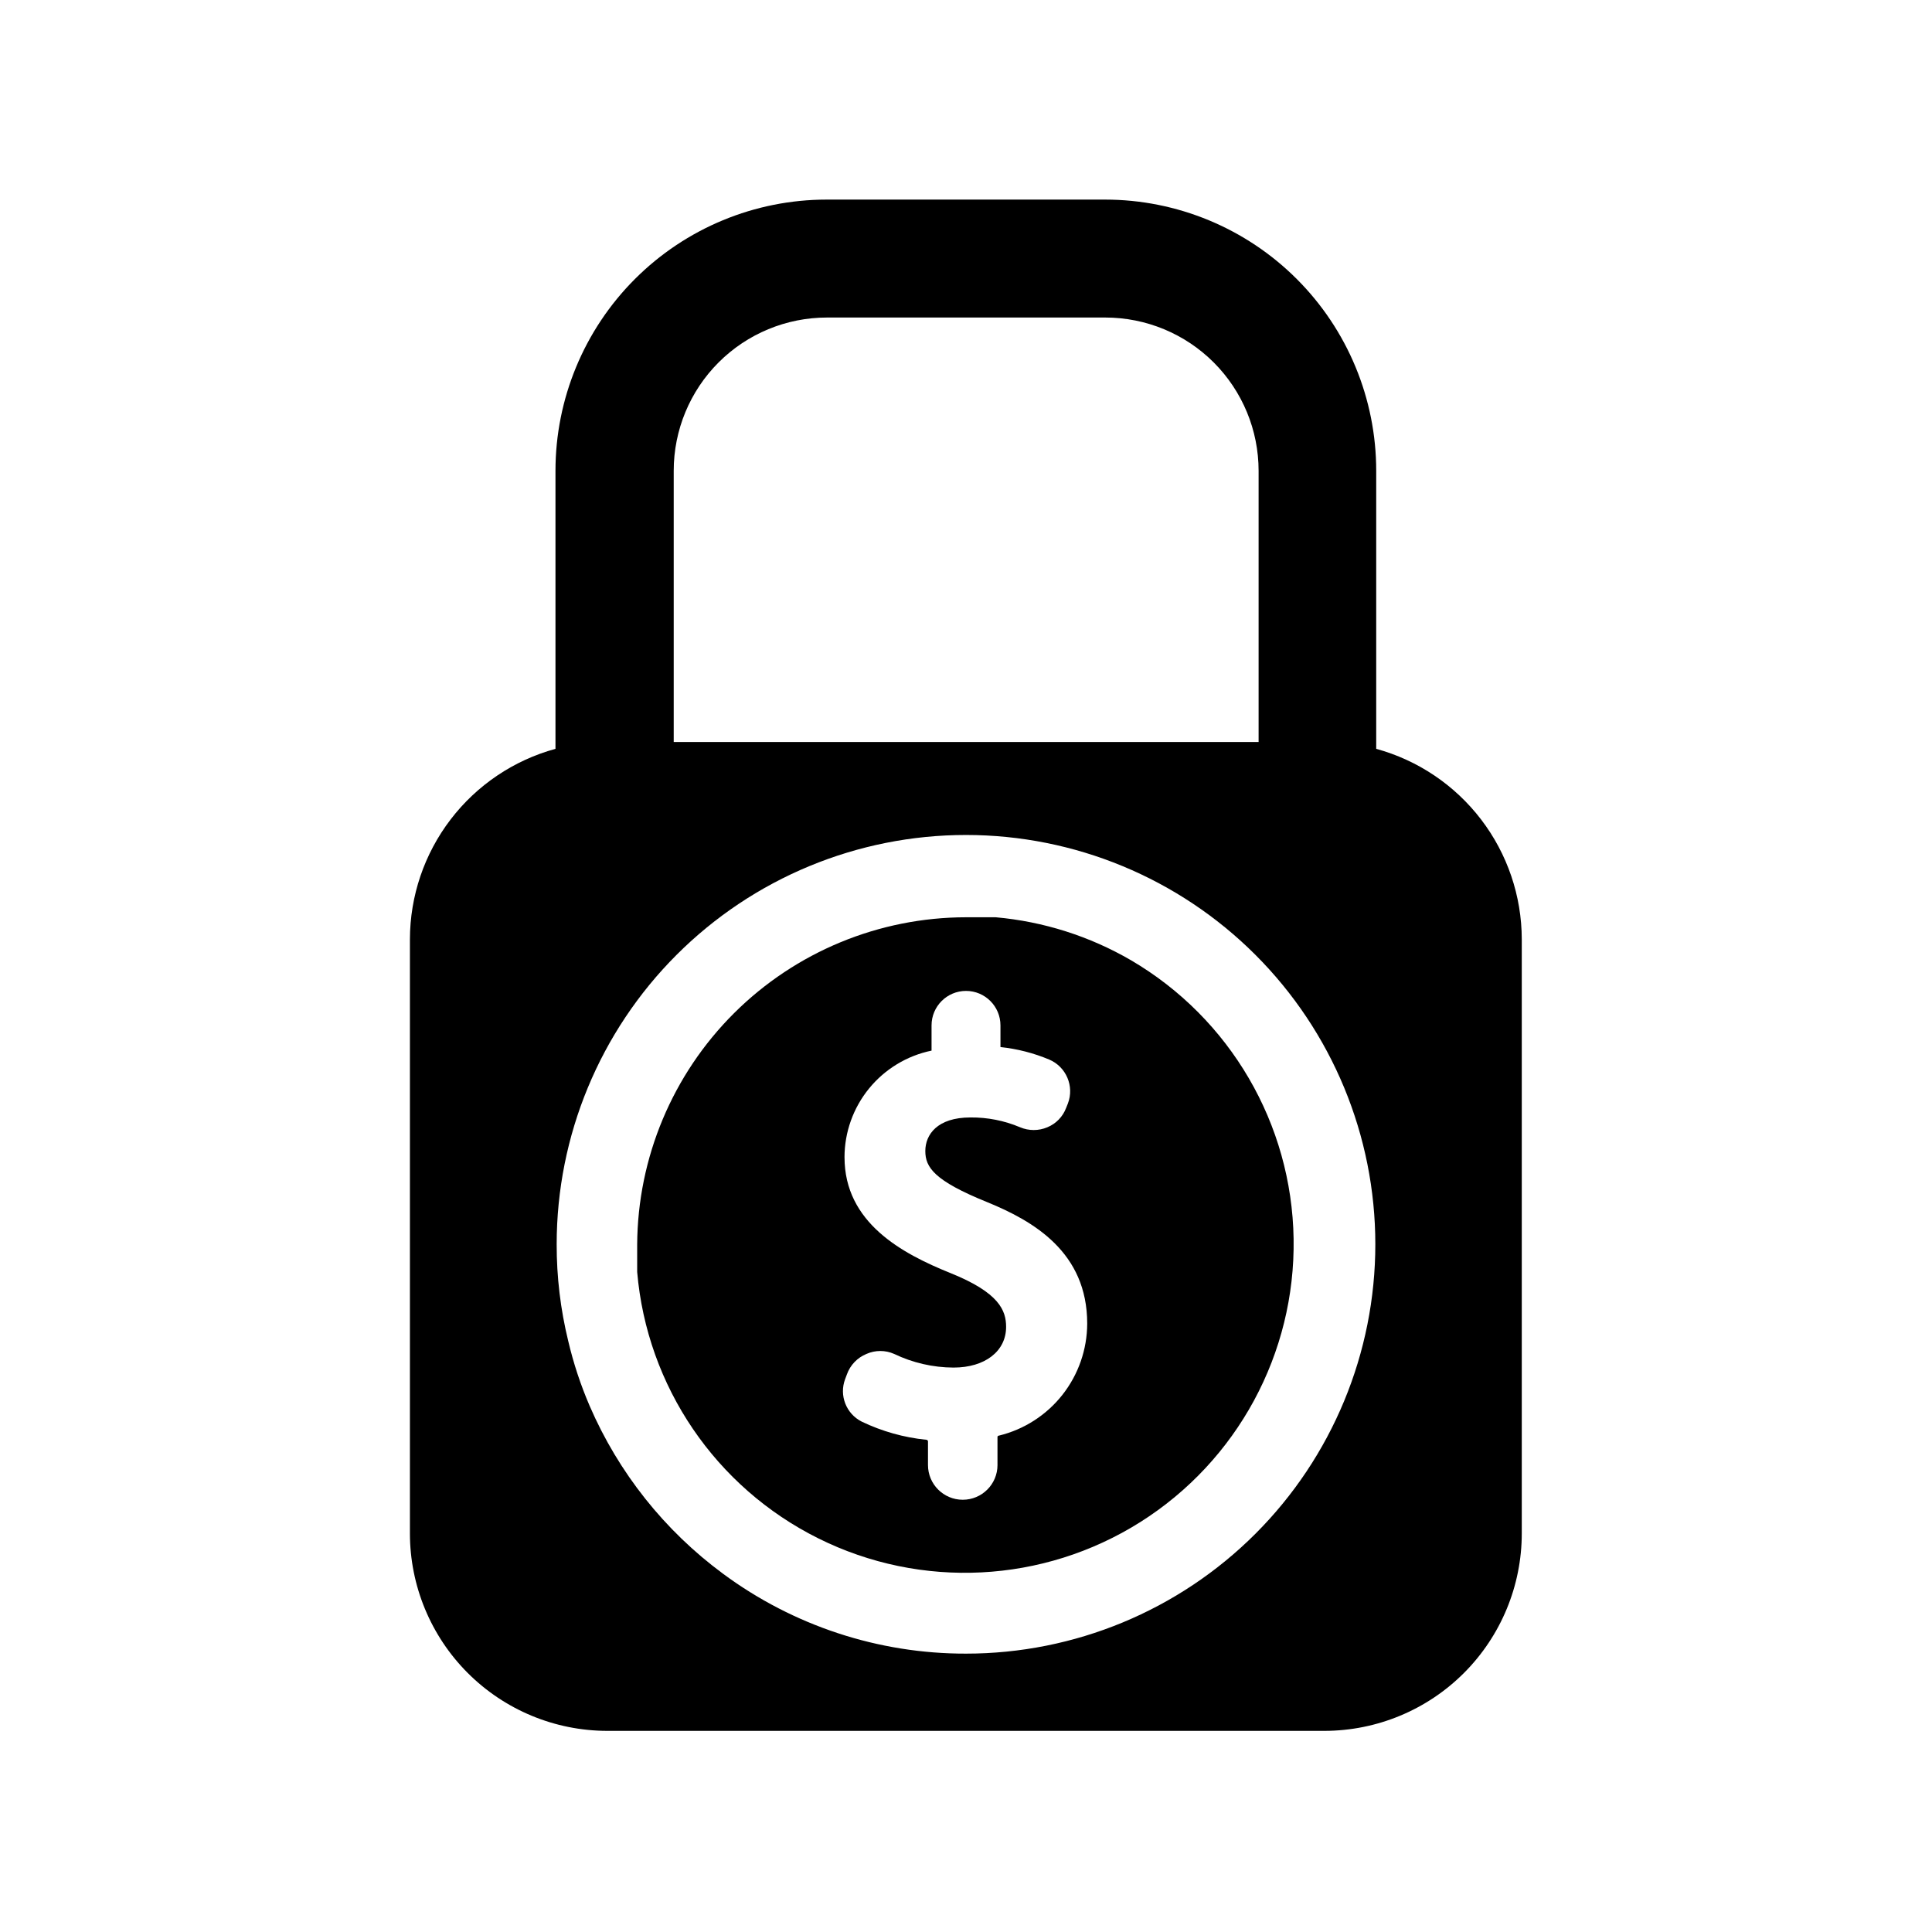 <?xml version="1.0" encoding="UTF-8"?>
<!-- Uploaded to: SVG Find, www.svgfind.com, Generator: SVG Find Mixer Tools -->
<svg fill="#000000" width="800px" height="800px" version="1.1" viewBox="144 144 512 512" xmlns="http://www.w3.org/2000/svg">
 <g>
  <path d="m443.77 398.5c-10.98-6.394-23.238-10.289-35.895-11.414h-7.871c-23.039 0.02-45.133 9.152-61.461 25.406-16.324 16.254-25.559 38.305-25.684 61.344v7.242c2.586 30.309 20.789 57.074 48.027 70.617 27.234 13.547 59.562 11.906 85.293-4.32 25.727-16.23 41.133-44.699 40.641-75.117-0.492-30.414-16.809-58.371-43.051-73.758zm-35.031 125.95s-0.395 0-0.395 0.395v7.398h0.004c0 5.086-4.125 9.207-9.211 9.207-5.086 0-9.211-4.121-9.211-9.207v-6.301c-0.039-0.227-0.238-0.395-0.473-0.391-5.93-0.602-11.707-2.227-17.082-4.805-4.125-2.078-6.027-6.93-4.406-11.254l0.473-1.258v-0.004c0.879-2.465 2.769-4.441 5.195-5.43 2.328-1.031 4.988-1.031 7.32 0 4.914 2.359 10.293 3.598 15.742 3.621 8.344 0 13.934-4.328 13.934-10.785 0-4.328-1.812-9.055-14.719-14.25-12.91-5.195-28.102-13.383-28.102-30.699h-0.004c0.008-6.644 2.309-13.086 6.508-18.23 4.203-5.148 10.051-8.691 16.559-10.031v-6.691c0-5.043 4.09-9.133 9.133-9.133s9.129 4.09 9.129 9.133v5.746c4.441 0.469 8.793 1.582 12.91 3.309 4.516 1.918 6.707 7.062 4.961 11.648l-0.473 1.18c-0.875 2.32-2.672 4.172-4.961 5.117-2.312 0.98-4.926 0.98-7.242 0-4.156-1.758-8.633-2.641-13.145-2.598-8.816 0-11.965 4.566-11.965 8.895 0 4.328 2.363 7.871 16.375 13.539 12.359 5.039 26.527 13.305 26.527 32.195v0.004c-0.02 6.848-2.332 13.496-6.57 18.875s-10.156 9.184-16.809 10.805z"/>
  <path d="m508.71 342.45v-73.68c0-19.062-7.57-37.344-21.051-50.824-13.477-13.477-31.758-21.051-50.82-21.051h-73.762c-19.062 0-37.34 7.574-50.82 21.051-13.477 13.48-21.051 31.762-21.051 50.824v73.684-0.004c-11.066 3.031-20.828 9.609-27.797 18.727-6.969 9.113-10.754 20.262-10.777 31.734v157.44c0 13.867 5.508 27.172 15.305 36.988 9.801 9.812 23.098 15.34 36.969 15.359h190.11c13.867-0.02 27.164-5.547 36.965-15.359 9.801-9.816 15.305-23.121 15.305-36.988v-157.44c-0.023-11.473-3.809-22.621-10.777-31.734-6.969-9.117-16.73-15.695-27.797-18.727zm-186.17-73.68c0-10.773 4.277-21.105 11.895-28.723 7.617-7.617 17.949-11.898 28.723-11.898h73.762c10.773 0 21.105 4.281 28.723 11.898 7.617 7.617 11.898 17.949 11.898 28.723v71.871h-155zm77.461 313.46c-23.184 0.043-45.762-7.383-64.395-21.176-15.504-11.441-27.699-26.789-35.344-44.477-2.387-5.543-4.285-11.285-5.668-17.16-2.055-8.398-3.086-17.016-3.07-25.664 0-28.77 11.426-56.359 31.77-76.703s47.938-31.773 76.707-31.773 56.359 11.43 76.703 31.773 31.773 47.934 31.773 76.703c0 28.77-11.43 56.363-31.773 76.707s-47.934 31.77-76.703 31.77z"/>
 </g>
</svg>